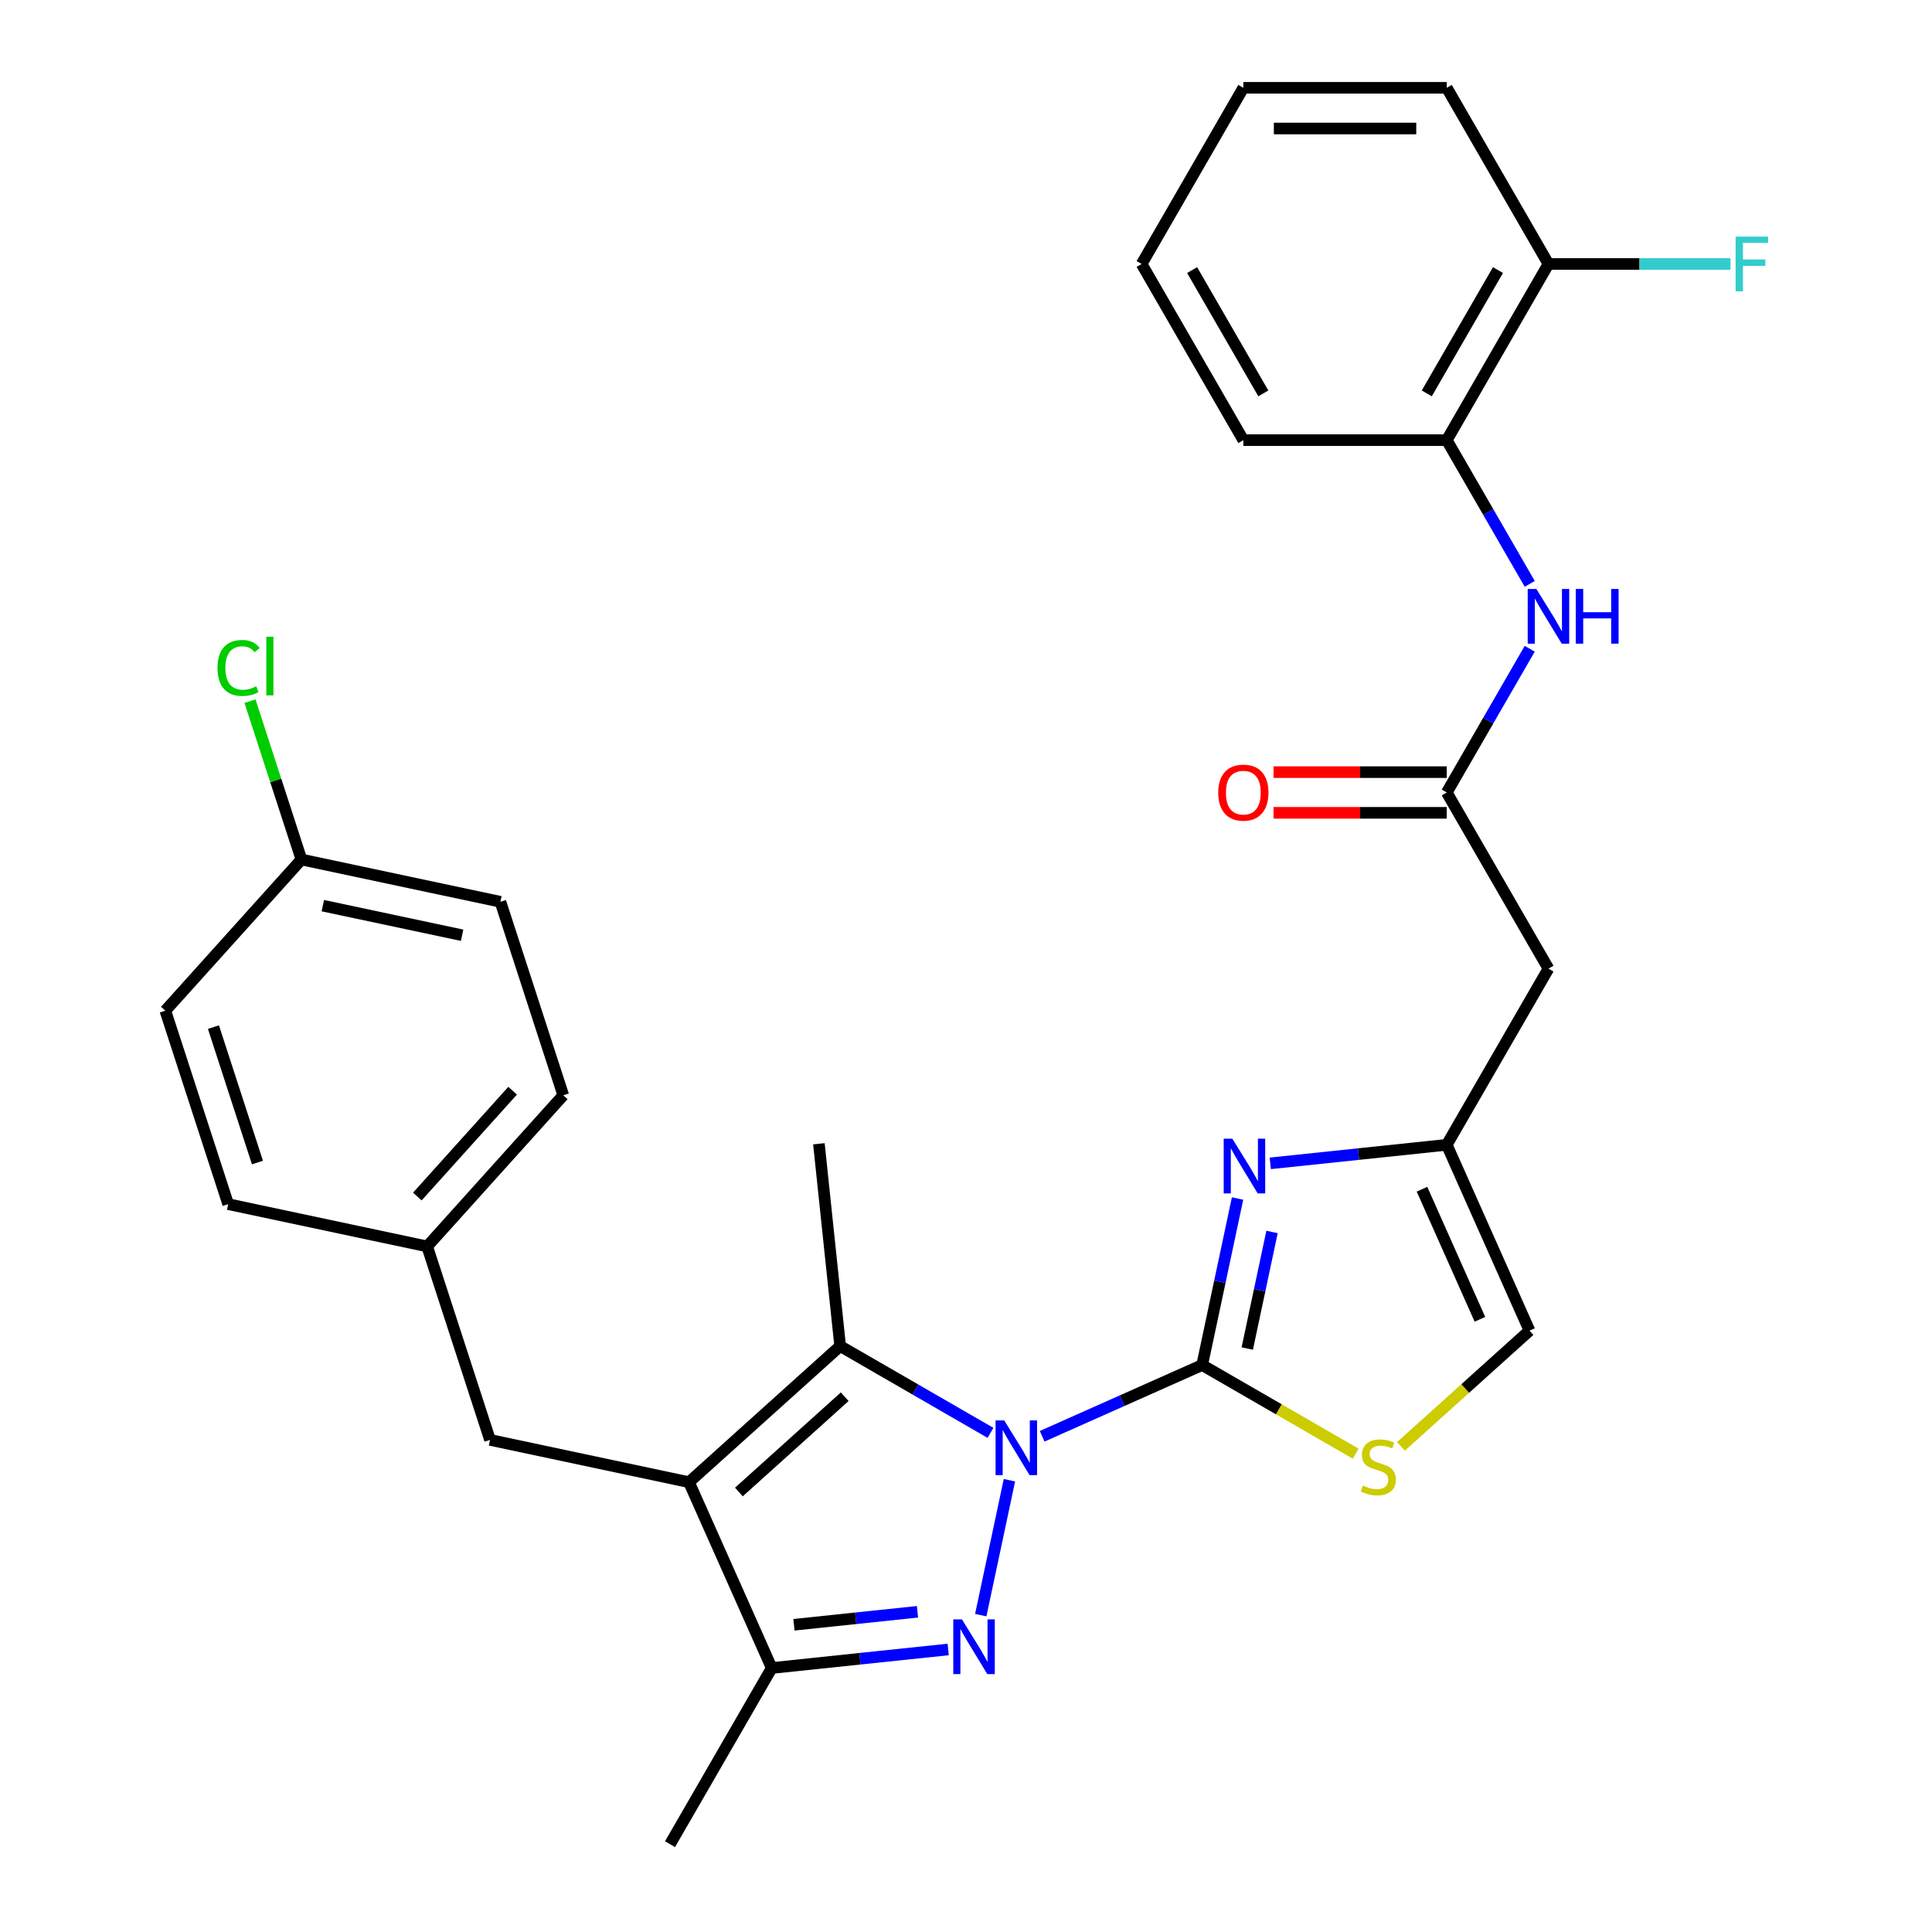 <?xml version='1.0' encoding='iso-8859-1'?>
<svg version='1.1' baseProfile='full'
              xmlns='http://www.w3.org/2000/svg'
                      xmlns:rdkit='http://www.rdkit.org/xml'
                      xmlns:xlink='http://www.w3.org/1999/xlink'
                  xml:space='preserve'
width='1000px' height='1000px' viewBox='0 0 1000 1000'>
<!-- END OF HEADER -->
<rect style='opacity:1.0;fill:#FFFFFF;stroke:none' width='1000' height='1000' x='0' y='0'> </rect>
<path class='bond-0' d='M 539.422,743.415 L 580.829,724.98' style='fill:none;fill-rule:evenodd;stroke:#0000FF;stroke-width:6px;stroke-linecap:butt;stroke-linejoin:miter;stroke-opacity:1' />
<path class='bond-0' d='M 580.829,724.98 L 622.236,706.544' style='fill:none;fill-rule:evenodd;stroke:#000000;stroke-width:6px;stroke-linecap:butt;stroke-linejoin:miter;stroke-opacity:1' />
<path class='bond-1' d='M 522.48,766.161 L 507.637,835.994' style='fill:none;fill-rule:evenodd;stroke:#0000FF;stroke-width:6px;stroke-linecap:butt;stroke-linejoin:miter;stroke-opacity:1' />
<path class='bond-3' d='M 512.677,741.649 L 473.772,719.187' style='fill:none;fill-rule:evenodd;stroke:#0000FF;stroke-width:6px;stroke-linecap:butt;stroke-linejoin:miter;stroke-opacity:1' />
<path class='bond-3' d='M 473.772,719.187 L 434.867,696.725' style='fill:none;fill-rule:evenodd;stroke:#000000;stroke-width:6px;stroke-linecap:butt;stroke-linejoin:miter;stroke-opacity:1' />
<path class='bond-4' d='M 622.236,706.544 L 631.396,663.447' style='fill:none;fill-rule:evenodd;stroke:#000000;stroke-width:6px;stroke-linecap:butt;stroke-linejoin:miter;stroke-opacity:1' />
<path class='bond-4' d='M 631.396,663.447 L 640.557,620.349' style='fill:none;fill-rule:evenodd;stroke:#0000FF;stroke-width:6px;stroke-linecap:butt;stroke-linejoin:miter;stroke-opacity:1' />
<path class='bond-4' d='M 645.581,697.993 L 651.994,667.825' style='fill:none;fill-rule:evenodd;stroke:#000000;stroke-width:6px;stroke-linecap:butt;stroke-linejoin:miter;stroke-opacity:1' />
<path class='bond-4' d='M 651.994,667.825 L 658.406,637.656' style='fill:none;fill-rule:evenodd;stroke:#0000FF;stroke-width:6px;stroke-linecap:butt;stroke-linejoin:miter;stroke-opacity:1' />
<path class='bond-6' d='M 622.236,706.544 L 661.971,729.486' style='fill:none;fill-rule:evenodd;stroke:#000000;stroke-width:6px;stroke-linecap:butt;stroke-linejoin:miter;stroke-opacity:1' />
<path class='bond-6' d='M 661.971,729.486 L 701.706,752.427' style='fill:none;fill-rule:evenodd;stroke:#CCCC00;stroke-width:6px;stroke-linecap:butt;stroke-linejoin:miter;stroke-opacity:1' />
<path class='bond-5' d='M 490.787,853.763 L 445.117,858.563' style='fill:none;fill-rule:evenodd;stroke:#0000FF;stroke-width:6px;stroke-linecap:butt;stroke-linejoin:miter;stroke-opacity:1' />
<path class='bond-5' d='M 445.117,858.563 L 399.447,863.363' style='fill:none;fill-rule:evenodd;stroke:#000000;stroke-width:6px;stroke-linecap:butt;stroke-linejoin:miter;stroke-opacity:1' />
<path class='bond-5' d='M 474.884,834.26 L 442.916,837.62' style='fill:none;fill-rule:evenodd;stroke:#0000FF;stroke-width:6px;stroke-linecap:butt;stroke-linejoin:miter;stroke-opacity:1' />
<path class='bond-5' d='M 442.916,837.62 L 410.947,840.98' style='fill:none;fill-rule:evenodd;stroke:#000000;stroke-width:6px;stroke-linecap:butt;stroke-linejoin:miter;stroke-opacity:1' />
<path class='bond-2' d='M 356.622,767.177 L 434.867,696.725' style='fill:none;fill-rule:evenodd;stroke:#000000;stroke-width:6px;stroke-linecap:butt;stroke-linejoin:miter;stroke-opacity:1' />
<path class='bond-2' d='M 382.449,772.258 L 437.22,722.942' style='fill:none;fill-rule:evenodd;stroke:#000000;stroke-width:6px;stroke-linecap:butt;stroke-linejoin:miter;stroke-opacity:1' />
<path class='bond-12' d='M 356.622,767.177 L 253.634,745.286' style='fill:none;fill-rule:evenodd;stroke:#000000;stroke-width:6px;stroke-linecap:butt;stroke-linejoin:miter;stroke-opacity:1' />
<path class='bond-30' d='M 356.622,767.177 L 399.447,863.363' style='fill:none;fill-rule:evenodd;stroke:#000000;stroke-width:6px;stroke-linecap:butt;stroke-linejoin:miter;stroke-opacity:1' />
<path class='bond-17' d='M 434.867,696.725 L 423.861,592.013' style='fill:none;fill-rule:evenodd;stroke:#000000;stroke-width:6px;stroke-linecap:butt;stroke-linejoin:miter;stroke-opacity:1' />
<path class='bond-7' d='M 657.498,602.151 L 703.168,597.351' style='fill:none;fill-rule:evenodd;stroke:#0000FF;stroke-width:6px;stroke-linecap:butt;stroke-linejoin:miter;stroke-opacity:1' />
<path class='bond-7' d='M 703.168,597.351 L 748.838,592.551' style='fill:none;fill-rule:evenodd;stroke:#000000;stroke-width:6px;stroke-linecap:butt;stroke-linejoin:miter;stroke-opacity:1' />
<path class='bond-23' d='M 399.447,863.363 L 346.802,954.545' style='fill:none;fill-rule:evenodd;stroke:#000000;stroke-width:6px;stroke-linecap:butt;stroke-linejoin:miter;stroke-opacity:1' />
<path class='bond-11' d='M 725.13,748.643 L 758.397,718.69' style='fill:none;fill-rule:evenodd;stroke:#CCCC00;stroke-width:6px;stroke-linecap:butt;stroke-linejoin:miter;stroke-opacity:1' />
<path class='bond-11' d='M 758.397,718.69 L 791.663,688.737' style='fill:none;fill-rule:evenodd;stroke:#000000;stroke-width:6px;stroke-linecap:butt;stroke-linejoin:miter;stroke-opacity:1' />
<path class='bond-9' d='M 748.838,592.551 L 801.483,501.368' style='fill:none;fill-rule:evenodd;stroke:#000000;stroke-width:6px;stroke-linecap:butt;stroke-linejoin:miter;stroke-opacity:1' />
<path class='bond-31' d='M 748.838,592.551 L 791.663,688.737' style='fill:none;fill-rule:evenodd;stroke:#000000;stroke-width:6px;stroke-linecap:butt;stroke-linejoin:miter;stroke-opacity:1' />
<path class='bond-31' d='M 736.025,615.544 L 766.002,682.874' style='fill:none;fill-rule:evenodd;stroke:#000000;stroke-width:6px;stroke-linecap:butt;stroke-linejoin:miter;stroke-opacity:1' />
<path class='bond-8' d='M 748.838,410.185 L 801.483,501.368' style='fill:none;fill-rule:evenodd;stroke:#000000;stroke-width:6px;stroke-linecap:butt;stroke-linejoin:miter;stroke-opacity:1' />
<path class='bond-10' d='M 748.838,410.185 L 770.313,372.99' style='fill:none;fill-rule:evenodd;stroke:#000000;stroke-width:6px;stroke-linecap:butt;stroke-linejoin:miter;stroke-opacity:1' />
<path class='bond-10' d='M 770.313,372.99 L 791.788,335.795' style='fill:none;fill-rule:evenodd;stroke:#0000FF;stroke-width:6px;stroke-linecap:butt;stroke-linejoin:miter;stroke-opacity:1' />
<path class='bond-14' d='M 748.838,399.657 L 704.01,399.657' style='fill:none;fill-rule:evenodd;stroke:#000000;stroke-width:6px;stroke-linecap:butt;stroke-linejoin:miter;stroke-opacity:1' />
<path class='bond-14' d='M 704.01,399.657 L 659.182,399.657' style='fill:none;fill-rule:evenodd;stroke:#FF0000;stroke-width:6px;stroke-linecap:butt;stroke-linejoin:miter;stroke-opacity:1' />
<path class='bond-14' d='M 748.838,420.714 L 704.01,420.714' style='fill:none;fill-rule:evenodd;stroke:#000000;stroke-width:6px;stroke-linecap:butt;stroke-linejoin:miter;stroke-opacity:1' />
<path class='bond-14' d='M 704.01,420.714 L 659.182,420.714' style='fill:none;fill-rule:evenodd;stroke:#FF0000;stroke-width:6px;stroke-linecap:butt;stroke-linejoin:miter;stroke-opacity:1' />
<path class='bond-13' d='M 791.788,302.21 L 770.313,265.015' style='fill:none;fill-rule:evenodd;stroke:#0000FF;stroke-width:6px;stroke-linecap:butt;stroke-linejoin:miter;stroke-opacity:1' />
<path class='bond-13' d='M 770.313,265.015 L 748.838,227.82' style='fill:none;fill-rule:evenodd;stroke:#000000;stroke-width:6px;stroke-linecap:butt;stroke-linejoin:miter;stroke-opacity:1' />
<path class='bond-16' d='M 253.634,745.286 L 221.098,645.15' style='fill:none;fill-rule:evenodd;stroke:#000000;stroke-width:6px;stroke-linecap:butt;stroke-linejoin:miter;stroke-opacity:1' />
<path class='bond-15' d='M 748.838,227.82 L 801.483,136.637' style='fill:none;fill-rule:evenodd;stroke:#000000;stroke-width:6px;stroke-linecap:butt;stroke-linejoin:miter;stroke-opacity:1' />
<path class='bond-15' d='M 738.498,203.614 L 775.349,139.786' style='fill:none;fill-rule:evenodd;stroke:#000000;stroke-width:6px;stroke-linecap:butt;stroke-linejoin:miter;stroke-opacity:1' />
<path class='bond-26' d='M 748.838,227.82 L 643.549,227.82' style='fill:none;fill-rule:evenodd;stroke:#000000;stroke-width:6px;stroke-linecap:butt;stroke-linejoin:miter;stroke-opacity:1' />
<path class='bond-19' d='M 801.483,136.637 L 848.601,136.637' style='fill:none;fill-rule:evenodd;stroke:#000000;stroke-width:6px;stroke-linecap:butt;stroke-linejoin:miter;stroke-opacity:1' />
<path class='bond-19' d='M 848.601,136.637 L 895.719,136.637' style='fill:none;fill-rule:evenodd;stroke:#33CCCC;stroke-width:6px;stroke-linecap:butt;stroke-linejoin:miter;stroke-opacity:1' />
<path class='bond-27' d='M 801.483,136.637 L 748.838,45.455' style='fill:none;fill-rule:evenodd;stroke:#000000;stroke-width:6px;stroke-linecap:butt;stroke-linejoin:miter;stroke-opacity:1' />
<path class='bond-21' d='M 221.098,645.15 L 118.11,623.26' style='fill:none;fill-rule:evenodd;stroke:#000000;stroke-width:6px;stroke-linecap:butt;stroke-linejoin:miter;stroke-opacity:1' />
<path class='bond-22' d='M 221.098,645.15 L 291.55,566.906' style='fill:none;fill-rule:evenodd;stroke:#000000;stroke-width:6px;stroke-linecap:butt;stroke-linejoin:miter;stroke-opacity:1' />
<path class='bond-22' d='M 216.017,619.323 L 265.333,564.552' style='fill:none;fill-rule:evenodd;stroke:#000000;stroke-width:6px;stroke-linecap:butt;stroke-linejoin:miter;stroke-opacity:1' />
<path class='bond-18' d='M 156.026,444.879 L 259.014,466.77' style='fill:none;fill-rule:evenodd;stroke:#000000;stroke-width:6px;stroke-linecap:butt;stroke-linejoin:miter;stroke-opacity:1' />
<path class='bond-18' d='M 167.096,468.761 L 239.188,484.084' style='fill:none;fill-rule:evenodd;stroke:#000000;stroke-width:6px;stroke-linecap:butt;stroke-linejoin:miter;stroke-opacity:1' />
<path class='bond-20' d='M 156.026,444.879 L 142.71,403.898' style='fill:none;fill-rule:evenodd;stroke:#000000;stroke-width:6px;stroke-linecap:butt;stroke-linejoin:miter;stroke-opacity:1' />
<path class='bond-20' d='M 142.71,403.898 L 129.395,362.916' style='fill:none;fill-rule:evenodd;stroke:#00CC00;stroke-width:6px;stroke-linecap:butt;stroke-linejoin:miter;stroke-opacity:1' />
<path class='bond-32' d='M 156.026,444.879 L 85.574,523.124' style='fill:none;fill-rule:evenodd;stroke:#000000;stroke-width:6px;stroke-linecap:butt;stroke-linejoin:miter;stroke-opacity:1' />
<path class='bond-24' d='M 118.11,623.26 L 85.574,523.124' style='fill:none;fill-rule:evenodd;stroke:#000000;stroke-width:6px;stroke-linecap:butt;stroke-linejoin:miter;stroke-opacity:1' />
<path class='bond-24' d='M 133.257,601.732 L 110.482,531.637' style='fill:none;fill-rule:evenodd;stroke:#000000;stroke-width:6px;stroke-linecap:butt;stroke-linejoin:miter;stroke-opacity:1' />
<path class='bond-25' d='M 291.55,566.906 L 259.014,466.77' style='fill:none;fill-rule:evenodd;stroke:#000000;stroke-width:6px;stroke-linecap:butt;stroke-linejoin:miter;stroke-opacity:1' />
<path class='bond-28' d='M 643.549,227.82 L 590.905,136.637' style='fill:none;fill-rule:evenodd;stroke:#000000;stroke-width:6px;stroke-linecap:butt;stroke-linejoin:miter;stroke-opacity:1' />
<path class='bond-28' d='M 653.889,203.614 L 617.038,139.786' style='fill:none;fill-rule:evenodd;stroke:#000000;stroke-width:6px;stroke-linecap:butt;stroke-linejoin:miter;stroke-opacity:1' />
<path class='bond-33' d='M 748.838,45.455 L 643.549,45.455' style='fill:none;fill-rule:evenodd;stroke:#000000;stroke-width:6px;stroke-linecap:butt;stroke-linejoin:miter;stroke-opacity:1' />
<path class='bond-33' d='M 733.045,66.512 L 659.343,66.512' style='fill:none;fill-rule:evenodd;stroke:#000000;stroke-width:6px;stroke-linecap:butt;stroke-linejoin:miter;stroke-opacity:1' />
<path class='bond-29' d='M 590.905,136.637 L 643.549,45.455' style='fill:none;fill-rule:evenodd;stroke:#000000;stroke-width:6px;stroke-linecap:butt;stroke-linejoin:miter;stroke-opacity:1' />
<path  class='atom-0' d='M 519.789 735.209
L 529.069 750.209
Q 529.989 751.689, 531.469 754.369
Q 532.949 757.049, 533.029 757.209
L 533.029 735.209
L 536.789 735.209
L 536.789 763.529
L 532.909 763.529
L 522.949 747.129
Q 521.789 745.209, 520.549 743.009
Q 519.349 740.809, 518.989 740.129
L 518.989 763.529
L 515.309 763.529
L 515.309 735.209
L 519.789 735.209
' fill='#0000FF'/>
<path  class='atom-2' d='M 497.899 838.197
L 507.179 853.197
Q 508.099 854.677, 509.579 857.357
Q 511.059 860.037, 511.139 860.197
L 511.139 838.197
L 514.899 838.197
L 514.899 866.517
L 511.019 866.517
L 501.059 850.117
Q 499.899 848.197, 498.659 845.997
Q 497.459 843.797, 497.099 843.117
L 497.099 866.517
L 493.419 866.517
L 493.419 838.197
L 497.899 838.197
' fill='#0000FF'/>
<path  class='atom-5' d='M 637.866 589.396
L 647.146 604.396
Q 648.066 605.876, 649.546 608.556
Q 651.026 611.236, 651.106 611.396
L 651.106 589.396
L 654.866 589.396
L 654.866 617.716
L 650.986 617.716
L 641.026 601.316
Q 639.866 599.396, 638.626 597.196
Q 637.426 594.996, 637.066 594.316
L 637.066 617.716
L 633.386 617.716
L 633.386 589.396
L 637.866 589.396
' fill='#0000FF'/>
<path  class='atom-7' d='M 705.418 768.909
Q 705.738 769.029, 707.058 769.589
Q 708.378 770.149, 709.818 770.509
Q 711.298 770.829, 712.738 770.829
Q 715.418 770.829, 716.978 769.549
Q 718.538 768.229, 718.538 765.949
Q 718.538 764.389, 717.738 763.429
Q 716.978 762.469, 715.778 761.949
Q 714.578 761.429, 712.578 760.829
Q 710.058 760.069, 708.538 759.349
Q 707.058 758.629, 705.978 757.109
Q 704.938 755.589, 704.938 753.029
Q 704.938 749.469, 707.338 747.269
Q 709.778 745.069, 714.578 745.069
Q 717.858 745.069, 721.578 746.629
L 720.658 749.709
Q 717.258 748.309, 714.698 748.309
Q 711.938 748.309, 710.418 749.469
Q 708.898 750.589, 708.938 752.549
Q 708.938 754.069, 709.698 754.989
Q 710.498 755.909, 711.618 756.429
Q 712.778 756.949, 714.698 757.549
Q 717.258 758.349, 718.778 759.149
Q 720.298 759.949, 721.378 761.589
Q 722.498 763.189, 722.498 765.949
Q 722.498 769.869, 719.858 771.989
Q 717.258 774.069, 712.898 774.069
Q 710.378 774.069, 708.458 773.509
Q 706.578 772.989, 704.338 772.069
L 705.418 768.909
' fill='#CCCC00'/>
<path  class='atom-11' d='M 795.223 304.843
L 804.503 319.843
Q 805.423 321.323, 806.903 324.003
Q 808.383 326.683, 808.463 326.843
L 808.463 304.843
L 812.223 304.843
L 812.223 333.163
L 808.343 333.163
L 798.383 316.763
Q 797.223 314.843, 795.983 312.643
Q 794.783 310.443, 794.423 309.763
L 794.423 333.163
L 790.743 333.163
L 790.743 304.843
L 795.223 304.843
' fill='#0000FF'/>
<path  class='atom-11' d='M 815.623 304.843
L 819.463 304.843
L 819.463 316.883
L 833.943 316.883
L 833.943 304.843
L 837.783 304.843
L 837.783 333.163
L 833.943 333.163
L 833.943 320.083
L 819.463 320.083
L 819.463 333.163
L 815.623 333.163
L 815.623 304.843
' fill='#0000FF'/>
<path  class='atom-15' d='M 630.549 410.265
Q 630.549 403.465, 633.909 399.665
Q 637.269 395.865, 643.549 395.865
Q 649.829 395.865, 653.189 399.665
Q 656.549 403.465, 656.549 410.265
Q 656.549 417.145, 653.149 421.065
Q 649.749 424.945, 643.549 424.945
Q 637.309 424.945, 633.909 421.065
Q 630.549 417.185, 630.549 410.265
M 643.549 421.745
Q 647.869 421.745, 650.189 418.865
Q 652.549 415.945, 652.549 410.265
Q 652.549 404.705, 650.189 401.905
Q 647.869 399.065, 643.549 399.065
Q 639.229 399.065, 636.869 401.865
Q 634.549 404.665, 634.549 410.265
Q 634.549 415.985, 636.869 418.865
Q 639.229 421.745, 643.549 421.745
' fill='#FF0000'/>
<path  class='atom-20' d='M 898.351 122.477
L 915.191 122.477
L 915.191 125.717
L 902.151 125.717
L 902.151 134.317
L 913.751 134.317
L 913.751 137.597
L 902.151 137.597
L 902.151 150.797
L 898.351 150.797
L 898.351 122.477
' fill='#33CCCC'/>
<path  class='atom-21' d='M 112.57 345.724
Q 112.57 338.684, 115.85 335.004
Q 119.17 331.284, 125.45 331.284
Q 131.29 331.284, 134.41 335.404
L 131.77 337.564
Q 129.49 334.564, 125.45 334.564
Q 121.17 334.564, 118.89 337.444
Q 116.65 340.284, 116.65 345.724
Q 116.65 351.324, 118.97 354.204
Q 121.33 357.084, 125.89 357.084
Q 129.01 357.084, 132.65 355.204
L 133.77 358.204
Q 132.29 359.164, 130.05 359.724
Q 127.81 360.284, 125.33 360.284
Q 119.17 360.284, 115.85 356.524
Q 112.57 352.764, 112.57 345.724
' fill='#00CC00'/>
<path  class='atom-21' d='M 137.85 329.564
L 141.53 329.564
L 141.53 359.924
L 137.85 359.924
L 137.85 329.564
' fill='#00CC00'/>
</svg>
